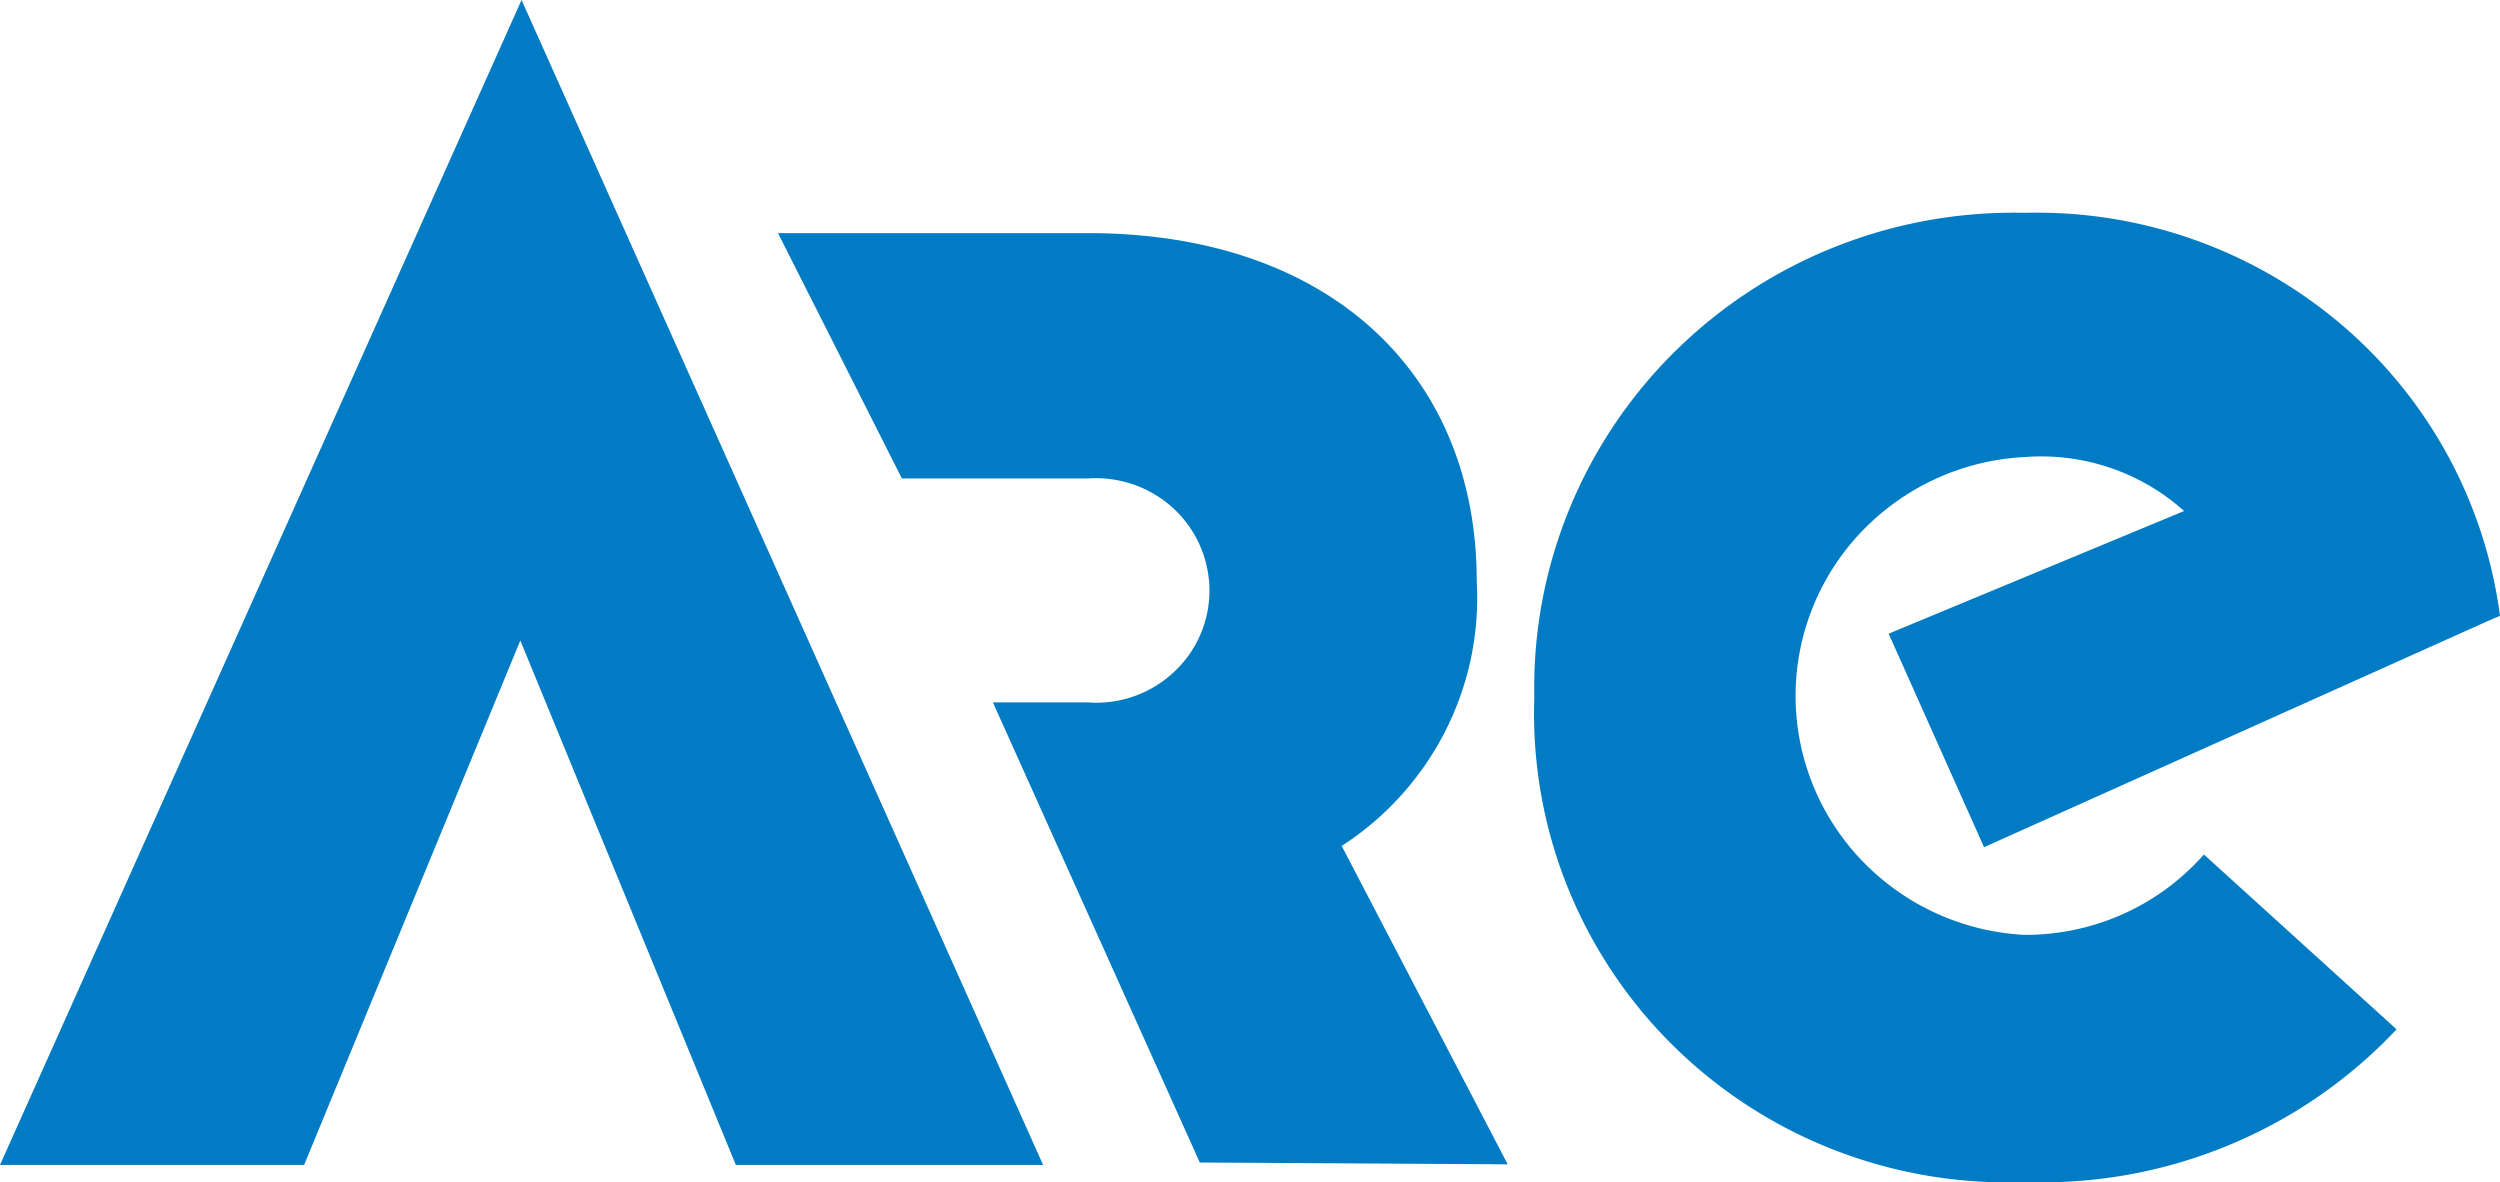 <svg xmlns="http://www.w3.org/2000/svg" fill="none" viewBox="0 0 74 35"><path fill="#007BC4" d="m15.401 18.957 6.38 15.525h9.095L15.438 0 0 34.482h9.002l6.4-15.525Zm29.227 15.507-4.914-9.424a8.8 8.8 0 0 0 3.062-3.39 8.7 8.7 0 0 0 .935-4.454c0-6.083-4.309-10.296-11.514-10.296h-9.168l3.667 7.263h5.5a3.387 3.387 0 0 1 2.532.88 3.321 3.321 0 0 1 1.072 2.434 3.295 3.295 0 0 1-1.072 2.435 3.362 3.362 0 0 1-2.531.879H29.39l6.124 13.619 9.113.054Zm15.31-6.791a7.18 7.18 0 0 1-4.82-2.194 7.045 7.045 0 0 1-1.969-4.879c0-1.816.705-3.563 1.968-4.879a7.18 7.18 0 0 1 4.82-2.193 6.365 6.365 0 0 1 2.523.318c.81.275 1.555.71 2.19 1.28l-8.746 3.631 2.824 6.32L73.78 18.32l.22-.09a13.654 13.654 0 0 0-4.717-8.642A13.907 13.907 0 0 0 59.937 6.3a14.313 14.313 0 0 0-5.601 1 14.203 14.203 0 0 0-4.754 3.1 14.044 14.044 0 0 0-3.142 4.7 13.933 13.933 0 0 0-1.024 5.544 13.752 13.752 0 0 0 .97 5.576 13.86 13.86 0 0 0 3.137 4.728 14.02 14.02 0 0 0 4.782 3.095 14.13 14.13 0 0 0 5.632.946 14.462 14.462 0 0 0 5.997-1.076 14.34 14.34 0 0 0 5.004-3.445l-5.702-5.175a7 7 0 0 1-2.413 1.771 7.063 7.063 0 0 1-2.941.608"></path></svg>